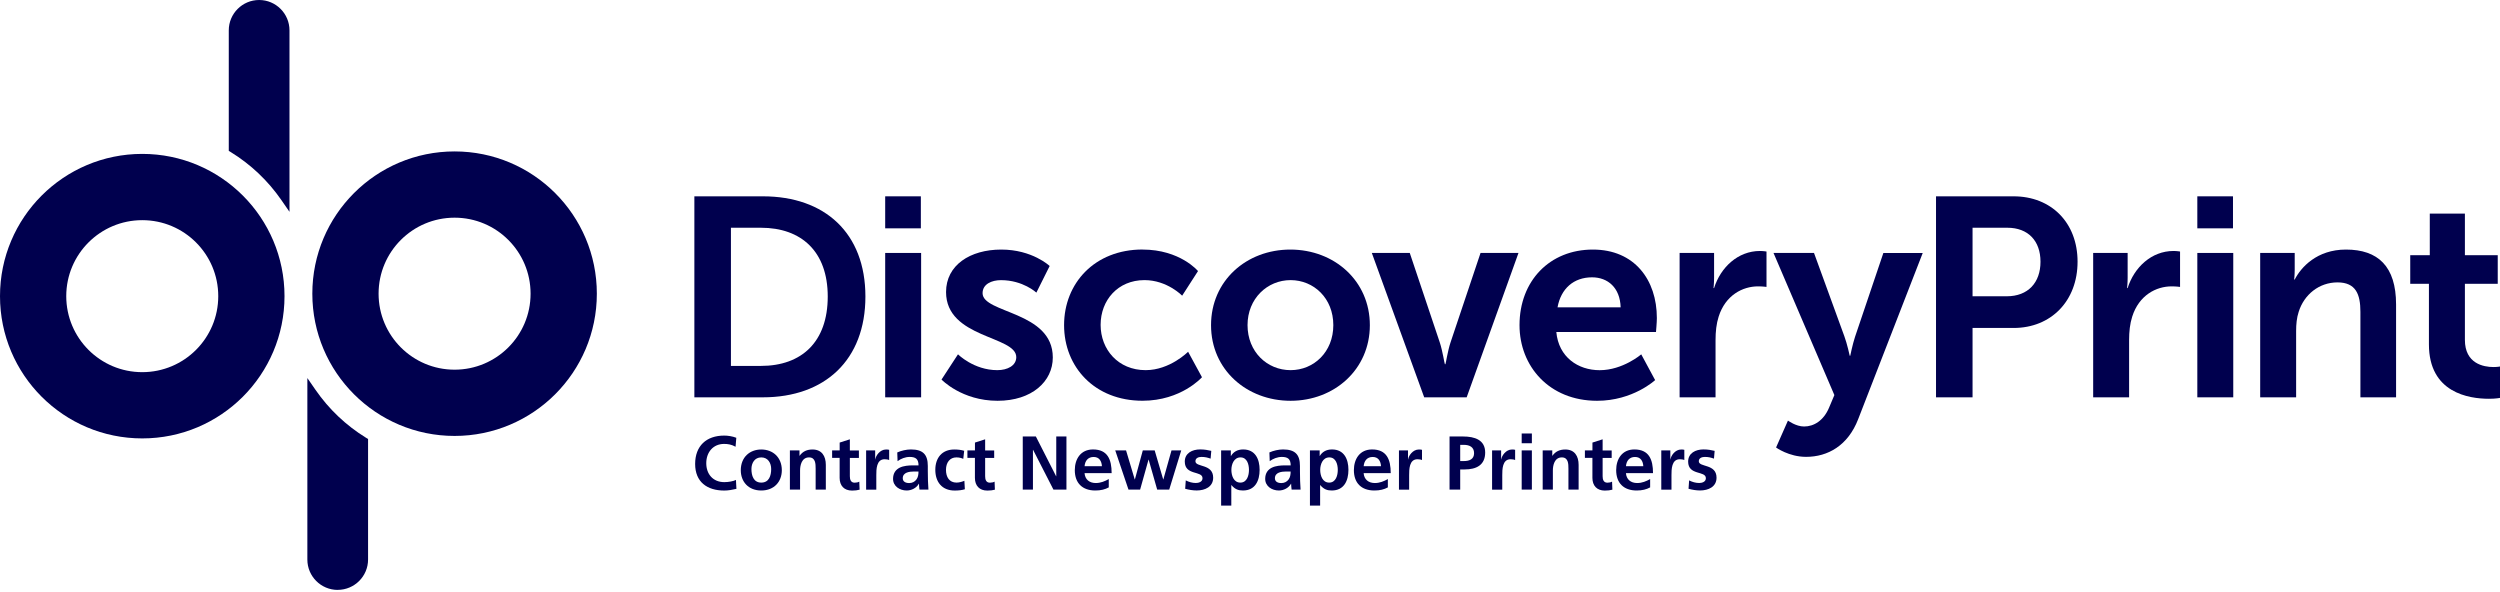 <svg width="300" height="71" viewBox="0 0 300 71" fill="none" xmlns="http://www.w3.org/2000/svg">
<g clip-path="url(#clip0_5527_144811)">
<path d="M17.071 18.468C7.644 18.468 0 26.112 0 35.539C0 44.966 7.644 52.609 17.071 52.609C26.498 52.609 34.141 44.966 34.141 35.539C34.141 26.112 26.498 18.468 17.071 18.468ZM17.071 44.659C12.031 44.659 7.95 40.573 7.95 35.539C7.95 30.5 12.036 26.419 17.071 26.419C22.11 26.419 26.191 30.505 26.191 35.539C26.191 40.578 22.105 44.659 17.071 44.659Z" fill="#00004E"/>
<path d="M31.096 0C29.086 0 27.453 1.633 27.453 3.643V18.104L27.708 18.26C30.114 19.746 32.153 21.681 33.766 24.011L34.738 25.417V3.643C34.738 1.633 33.106 0 31.096 0Z" fill="#00004E"/>
<path d="M54.55 52.312C63.977 52.312 71.621 44.669 71.621 35.242C71.621 25.814 63.977 18.171 54.55 18.171C45.123 18.171 37.48 25.814 37.48 35.242C37.48 44.669 45.123 52.312 54.55 52.312ZM54.55 26.121C59.589 26.121 63.67 30.207 63.67 35.242C63.67 40.281 59.584 44.362 54.55 44.362C49.511 44.362 45.43 40.276 45.43 35.242C45.43 30.202 49.516 26.121 54.55 26.121Z" fill="#00004E"/>
<path d="M40.525 70.784C42.535 70.784 44.168 69.152 44.168 67.142V52.68L43.913 52.525C41.507 51.038 39.468 49.104 37.855 46.773L36.883 45.367V67.147C36.883 69.156 38.515 70.789 40.525 70.789V70.784Z" fill="#00004E"/>
<path d="M83.324 23.559H91.548C98.989 23.559 103.849 27.976 103.849 35.586C103.849 43.197 98.989 47.679 91.548 47.679H83.324V23.559ZM91.312 43.909C96.205 43.909 99.329 41.021 99.329 35.586C99.329 30.151 96.134 27.329 91.312 27.329H87.712V43.909H91.312Z" fill="#00004E"/>
<path d="M106.223 23.559H110.502V27.4H106.223V23.559ZM106.223 30.354H110.535V47.679H106.223V30.354Z" fill="#00004E"/>
<path d="M114.956 42.517C114.956 42.517 116.857 44.418 119.679 44.418C120.901 44.418 121.953 43.876 121.953 42.857C121.953 40.276 113.526 40.615 113.526 35.043C113.526 31.816 116.414 29.948 120.15 29.948C123.887 29.948 125.959 31.92 125.959 31.92L124.364 35.114C124.364 35.114 122.769 33.618 120.117 33.618C118.994 33.618 117.909 34.095 117.909 35.18C117.909 37.624 126.336 37.322 126.336 42.894C126.336 45.782 123.821 48.094 119.712 48.094C115.399 48.094 112.983 45.546 112.983 45.546L114.956 42.522V42.517Z" fill="#00004E"/>
<path d="M137.103 29.947C141.623 29.947 143.761 32.528 143.761 32.528L141.859 35.482C141.859 35.482 140.057 33.613 137.339 33.613C134.145 33.613 132.074 36.024 132.074 38.983C132.074 41.941 134.178 44.418 137.476 44.418C140.397 44.418 142.572 42.21 142.572 42.21L144.237 45.267C144.237 45.267 141.755 48.089 137.103 48.089C131.361 48.089 127.69 44.045 127.69 39.016C127.69 33.986 131.361 29.942 137.103 29.942V29.947Z" fill="#00004E"/>
<path d="M154.837 29.948C160.136 29.948 164.382 33.717 164.382 39.021C164.382 44.324 160.136 48.094 154.87 48.094C149.605 48.094 145.325 44.357 145.325 39.021C145.325 33.684 149.572 29.948 154.837 29.948ZM154.87 44.418C157.654 44.418 159.999 42.243 159.999 39.016C159.999 35.789 157.654 33.614 154.87 33.614C152.086 33.614 149.704 35.822 149.704 39.016C149.704 42.21 152.049 44.418 154.87 44.418Z" fill="#00004E"/>
<path d="M164.619 30.354H169.172L172.772 41.088C173.112 42.107 173.348 43.702 173.386 43.702H173.452C173.485 43.702 173.725 42.107 174.065 41.088L177.665 30.354H182.218L176 47.679H170.904L164.619 30.354Z" fill="#00004E"/>
<path d="M191.146 29.948C196.138 29.948 198.823 33.581 198.823 38.171C198.823 38.681 198.719 39.837 198.719 39.837H186.758C187.032 42.861 189.372 44.423 191.958 44.423C194.741 44.423 196.949 42.522 196.949 42.522L198.615 45.612C198.615 45.612 195.963 48.094 191.651 48.094C185.909 48.094 182.342 43.947 182.342 39.021C182.342 33.689 185.98 29.948 191.141 29.948H191.146ZM194.477 36.879C194.411 34.534 192.948 33.279 191.047 33.279C188.839 33.279 187.31 34.637 186.904 36.879H194.482H194.477Z" fill="#00004E"/>
<path d="M201.548 30.353H205.69V33.344C205.69 33.991 205.624 34.566 205.624 34.566H205.69C206.474 32.085 208.545 30.117 211.197 30.117C211.602 30.117 211.98 30.183 211.98 30.183V34.43C211.98 34.43 211.536 34.364 210.961 34.364C209.125 34.364 207.054 35.416 206.238 37.997C205.964 38.846 205.865 39.799 205.865 40.818V47.683H201.553V30.358L201.548 30.353Z" fill="#00004E"/>
<path d="M214.553 50.468C214.553 50.468 215.506 51.18 216.487 51.18C217.676 51.18 218.832 50.468 219.479 48.939L220.125 47.41L212.821 30.354H217.681L221.319 40.342C221.659 41.258 221.965 42.687 221.965 42.687H222.031C222.031 42.687 222.305 41.328 222.607 40.413L226.004 30.358H230.727L222.98 50.302C221.758 53.464 219.342 54.822 216.728 54.822C214.657 54.822 213.128 53.7 213.128 53.7L214.553 50.472V50.468Z" fill="#00004E"/>
<path d="M232.322 23.559H241.631C246.151 23.559 249.308 26.72 249.308 31.406C249.308 36.091 246.147 39.356 241.631 39.356H236.706V47.679H232.322V23.559ZM240.815 35.553C243.363 35.553 244.859 33.92 244.859 31.406C244.859 28.891 243.363 27.329 240.886 27.329H236.706V35.553H240.815Z" fill="#00004E"/>
<path d="M251.175 30.353H255.317V33.344C255.317 33.991 255.251 34.566 255.251 34.566H255.317C256.101 32.085 258.172 30.117 260.824 30.117C261.229 30.117 261.607 30.183 261.607 30.183V34.43C261.607 34.43 261.163 34.364 260.588 34.364C258.752 34.364 256.681 35.416 255.865 37.997C255.591 38.846 255.492 39.799 255.492 40.818V47.683H251.18V30.358L251.175 30.353Z" fill="#00004E"/>
<path d="M263.679 23.559H267.958V27.4H263.679V23.559ZM263.679 30.354H267.991V47.679H263.679V30.354Z" fill="#00004E"/>
<path d="M271.218 30.353H275.365V32.358C275.365 33.005 275.299 33.547 275.299 33.547H275.365C276.111 32.085 278.017 29.948 281.513 29.948C285.354 29.948 287.529 31.953 287.529 36.539V47.683H283.249V37.421C283.249 35.317 282.707 33.887 280.499 33.887C278.29 33.887 276.488 35.35 275.842 37.421C275.606 38.134 275.535 38.917 275.535 39.733V47.683H271.222V30.358L271.218 30.353Z" fill="#00004E"/>
<path d="M291.471 34.057H289.229V30.626H291.574V25.634H295.788V30.626H299.728V34.057H295.788V40.785C295.788 43.639 298.029 44.045 299.218 44.045C299.695 44.045 300.001 43.979 300.001 43.979V47.749C300.001 47.749 299.492 47.853 298.675 47.853C296.264 47.853 291.471 47.14 291.471 41.327V34.057Z" fill="#00004E"/>
<path d="M88.366 58.663C87.899 58.771 87.399 58.866 86.913 58.866C84.851 58.866 83.417 57.833 83.417 55.676C83.417 53.52 84.752 52.27 86.913 52.27C87.333 52.27 87.89 52.35 88.357 52.534L88.267 53.61C87.781 53.336 87.343 53.27 86.89 53.27C85.573 53.27 84.752 54.275 84.752 55.582C84.752 56.889 85.554 57.856 86.918 57.856C87.418 57.856 88.013 57.748 88.314 57.592L88.371 58.658L88.366 58.663Z" fill="#00004E"/>
<path d="M91.352 53.939C92.748 53.939 93.819 54.878 93.819 56.43C93.819 57.785 92.913 58.86 91.352 58.86C89.79 58.86 88.894 57.785 88.894 56.43C88.894 54.878 89.96 53.939 91.352 53.939ZM91.352 57.912C92.291 57.912 92.541 57.072 92.541 56.284C92.541 55.562 92.159 54.888 91.352 54.888C90.545 54.888 90.172 55.581 90.172 56.284C90.172 57.063 90.418 57.912 91.352 57.912Z" fill="#00004E"/>
<path d="M94.777 54.048H95.938V54.689H95.957C96.339 54.151 96.863 53.939 97.5 53.939C98.613 53.939 99.099 54.727 99.099 55.784V58.752H97.877V56.242C97.877 55.666 97.868 54.888 97.085 54.888C96.198 54.888 96.009 55.845 96.009 56.449V58.752H94.787V54.048H94.777Z" fill="#00004E"/>
<path d="M100.76 54.944H99.855V54.048H100.76V53.109L101.982 52.717V54.053H103.068V54.949H101.982V57.143C101.982 57.544 102.091 57.922 102.558 57.922C102.775 57.922 102.987 57.874 103.115 57.794L103.153 58.761C102.898 58.832 102.615 58.87 102.247 58.87C101.289 58.87 100.756 58.276 100.756 57.346V54.954L100.76 54.944Z" fill="#00004E"/>
<path d="M103.935 54.048H105.02V55.119H105.039C105.095 54.68 105.595 53.939 106.327 53.939C106.445 53.939 106.572 53.939 106.699 53.977V55.208C106.591 55.147 106.369 55.109 106.152 55.109C105.157 55.109 105.157 56.35 105.157 57.03V58.757H103.935V54.052V54.048Z" fill="#00004E"/>
<path d="M107.671 54.293C108.147 54.076 108.784 53.934 109.308 53.934C110.742 53.934 111.337 54.529 111.337 55.916V56.52C111.337 56.996 111.346 57.35 111.356 57.7C111.365 58.053 111.384 58.384 111.412 58.752H110.337C110.289 58.506 110.289 58.195 110.28 58.049H110.261C109.978 58.568 109.365 58.86 108.808 58.86C107.978 58.86 107.166 58.36 107.166 57.464C107.166 56.761 107.506 56.35 107.968 56.119C108.435 55.892 109.039 55.845 109.549 55.845H110.223C110.223 55.086 109.884 54.831 109.162 54.831C108.643 54.831 108.119 55.034 107.709 55.34L107.671 54.288V54.293ZM109.105 57.968C109.478 57.968 109.77 57.803 109.964 57.548C110.167 57.284 110.219 56.945 110.219 56.581H109.69C109.143 56.581 108.331 56.671 108.331 57.393C108.331 57.794 108.671 57.968 109.105 57.968Z" fill="#00004E"/>
<path d="M115.588 55.062C115.371 54.963 115.131 54.888 114.758 54.888C113.998 54.888 113.517 55.492 113.517 56.379C113.517 57.266 113.927 57.912 114.786 57.912C115.135 57.912 115.517 57.785 115.725 57.695L115.782 58.709C115.428 58.818 115.06 58.865 114.56 58.865C113.017 58.865 112.238 57.813 112.238 56.379C112.238 54.944 113.04 53.939 114.512 53.939C115.003 53.939 115.362 53.996 115.701 54.095L115.593 55.062H115.588Z" fill="#00004E"/>
<path d="M116.995 54.944H116.089V54.048H116.995V53.109L118.217 52.717V54.053H119.302V54.949H118.217V57.143C118.217 57.544 118.325 57.922 118.792 57.922C119.009 57.922 119.222 57.874 119.349 57.794L119.387 58.761C119.132 58.832 118.849 58.87 118.481 58.87C117.523 58.87 116.99 58.276 116.99 57.346V54.954L116.995 54.944Z" fill="#00004E"/>
<path d="M122.731 52.378H124.303L126.733 57.148H126.751V52.378H127.973V58.752H126.412L123.972 53.982H123.953V58.752H122.731V52.378Z" fill="#00004E"/>
<path d="M133.052 58.487C132.604 58.733 132.094 58.86 131.434 58.86C129.881 58.86 128.976 57.964 128.976 56.421C128.976 55.062 129.697 53.934 131.16 53.934C132.906 53.934 133.397 55.133 133.397 56.775H130.146C130.202 57.534 130.731 57.964 131.49 57.964C132.085 57.964 132.594 57.747 133.052 57.487V58.483V58.487ZM132.231 55.94C132.193 55.345 131.92 54.836 131.236 54.836C130.551 54.836 130.202 55.312 130.15 55.94H132.231Z" fill="#00004E"/>
<path d="M133.828 54.048H135.126L136.168 57.53H136.187L137.136 54.048H138.561L139.584 57.53H139.603L140.58 54.048H141.75L140.306 58.752H138.862L137.839 55.162H137.82L136.815 58.752H135.418L133.828 54.048Z" fill="#00004E"/>
<path d="M145.269 55.034C144.896 54.907 144.623 54.831 144.174 54.831C143.844 54.831 143.452 54.949 143.452 55.35C143.452 56.1 145.58 55.624 145.58 57.322C145.58 58.417 144.604 58.856 143.608 58.856C143.141 58.856 142.669 58.775 142.221 58.653L142.292 57.648C142.674 57.841 143.08 57.959 143.5 57.959C143.811 57.959 144.302 57.841 144.302 57.384C144.302 56.459 142.174 57.091 142.174 55.392C142.174 54.378 143.061 53.93 144.019 53.93C144.594 53.93 144.967 54.02 145.354 54.104L145.274 55.029L145.269 55.034Z" fill="#00004E"/>
<path d="M146.53 54.048H147.7V54.713H147.719C147.993 54.255 148.46 53.934 149.182 53.934C150.626 53.934 151.154 55.086 151.154 56.383C151.154 57.681 150.626 58.86 149.154 58.86C148.635 58.86 148.205 58.733 147.776 58.214H147.757V60.672H146.535V54.048H146.53ZM147.766 56.388C147.766 57.053 148.031 57.912 148.842 57.912C149.654 57.912 149.876 57.034 149.876 56.388C149.876 55.741 149.658 54.887 148.861 54.887C148.064 54.887 147.766 55.727 147.766 56.388Z" fill="#00004E"/>
<path d="M152.328 54.293C152.805 54.076 153.442 53.934 153.965 53.934C155.4 53.934 155.994 54.529 155.994 55.916V56.52C155.994 56.996 156.004 57.35 156.013 57.7C156.022 58.053 156.041 58.384 156.07 58.752H154.994C154.947 58.506 154.947 58.195 154.937 58.049H154.918C154.635 58.568 154.022 58.86 153.465 58.86C152.635 58.86 151.823 58.36 151.823 57.464C151.823 56.761 152.163 56.35 152.625 56.119C153.092 55.892 153.696 55.845 154.206 55.845H154.881C154.881 55.086 154.541 54.831 153.819 54.831C153.3 54.831 152.776 55.034 152.366 55.34L152.328 54.288V54.293ZM153.762 57.968C154.135 57.968 154.428 57.803 154.621 57.548C154.824 57.284 154.876 56.945 154.876 56.581H154.348C153.8 56.581 152.989 56.671 152.989 57.393C152.989 57.794 153.328 57.968 153.762 57.968Z" fill="#00004E"/>
<path d="M157.188 54.048H158.359V54.713H158.377C158.651 54.255 159.118 53.934 159.84 53.934C161.284 53.934 161.812 55.086 161.812 56.383C161.812 57.681 161.284 58.86 159.812 58.86C159.293 58.86 158.863 58.733 158.434 58.214H158.415V60.672H157.193V54.048H157.188ZM158.425 56.388C158.425 57.053 158.689 57.912 159.5 57.912C160.312 57.912 160.534 57.034 160.534 56.388C160.534 55.741 160.317 54.887 159.519 54.887C158.722 54.887 158.425 55.727 158.425 56.388Z" fill="#00004E"/>
<path d="M166.542 58.487C166.094 58.733 165.585 58.86 164.924 58.86C163.372 58.86 162.466 57.964 162.466 56.421C162.466 55.062 163.188 53.934 164.65 53.934C166.396 53.934 166.887 55.133 166.887 56.775H163.636C163.693 57.534 164.221 57.964 164.981 57.964C165.575 57.964 166.085 57.747 166.542 57.487V58.483V58.487ZM165.721 55.94C165.684 55.345 165.41 54.836 164.726 54.836C164.042 54.836 163.693 55.312 163.641 55.94H165.721Z" fill="#00004E"/>
<path d="M167.875 54.048H168.96V55.119H168.979C169.036 54.68 169.536 53.939 170.267 53.939C170.385 53.939 170.513 53.939 170.64 53.977V55.208C170.531 55.147 170.31 55.109 170.093 55.109C169.097 55.109 169.097 56.35 169.097 57.03V58.757H167.875V54.052V54.048Z" fill="#00004E"/>
<path d="M173.946 52.378H175.565C176.952 52.378 178.221 52.779 178.221 54.303C178.221 55.827 177.136 56.332 175.763 56.332H175.225V58.752H173.946V52.378ZM175.225 55.327H175.673C176.315 55.327 176.89 55.114 176.89 54.379C176.89 53.642 176.334 53.383 175.673 53.383H175.225V55.327Z" fill="#00004E"/>
<path d="M179.05 54.048H180.135V55.119H180.154C180.21 54.68 180.711 53.939 181.442 53.939C181.56 53.939 181.687 53.939 181.815 53.977V55.208C181.706 55.147 181.484 55.109 181.267 55.109C180.272 55.109 180.272 56.35 180.272 57.03V58.757H179.05V54.052V54.048Z" fill="#00004E"/>
<path d="M182.602 52.019H183.824V53.189H182.602V52.019ZM182.602 54.048H183.824V58.752H182.602V54.048Z" fill="#00004E"/>
<path d="M185.112 54.048H186.273V54.689H186.292C186.674 54.151 187.198 53.939 187.835 53.939C188.948 53.939 189.434 54.727 189.434 55.784V58.752H188.212V56.242C188.212 55.666 188.203 54.888 187.42 54.888C186.533 54.888 186.344 55.845 186.344 56.449V58.752H185.122V54.048H185.112Z" fill="#00004E"/>
<path d="M191.093 54.944H190.188V54.048H191.093V53.109L192.315 52.717V54.053H193.401V54.949H192.315V57.143C192.315 57.544 192.424 57.922 192.891 57.922C193.108 57.922 193.32 57.874 193.448 57.794L193.486 58.761C193.231 58.832 192.948 58.87 192.58 58.87C191.622 58.87 191.089 58.276 191.089 57.346V54.954L191.093 54.944Z" fill="#00004E"/>
<path d="M198.018 58.487C197.57 58.733 197.06 58.86 196.4 58.86C194.847 58.86 193.941 57.964 193.941 56.421C193.941 55.062 194.663 53.934 196.126 53.934C197.872 53.934 198.362 55.133 198.362 56.775H195.112C195.168 57.534 195.697 57.964 196.456 57.964C197.051 57.964 197.56 57.747 198.018 57.487V58.483V58.487ZM197.197 55.94C197.159 55.345 196.886 54.836 196.201 54.836C195.517 54.836 195.168 55.312 195.116 55.94H197.197Z" fill="#00004E"/>
<path d="M199.354 54.048H200.44V55.119H200.459C200.515 54.68 201.015 53.939 201.747 53.939C201.865 53.939 201.992 53.939 202.119 53.977V55.208C202.011 55.147 201.789 55.109 201.572 55.109C200.577 55.109 200.577 56.35 200.577 57.03V58.757H199.354V54.052V54.048Z" fill="#00004E"/>
<path d="M205.672 55.034C205.3 54.907 205.026 54.831 204.578 54.831C204.247 54.831 203.856 54.949 203.856 55.35C203.856 56.1 205.984 55.624 205.984 57.322C205.984 58.417 205.007 58.856 204.011 58.856C203.544 58.856 203.073 58.775 202.624 58.653L202.695 57.648C203.077 57.841 203.483 57.959 203.903 57.959C204.214 57.959 204.705 57.841 204.705 57.384C204.705 56.459 202.577 57.091 202.577 55.392C202.577 54.378 203.464 53.93 204.422 53.93C204.998 53.93 205.37 54.02 205.757 54.104L205.677 55.029L205.672 55.034Z" fill="#00004E"/>
</g>
<defs>
<clipPath id="clip0_5527_144811">
<rect width="300" height="70.783" fill="white"/>
</clipPath>
</defs>
</svg>

